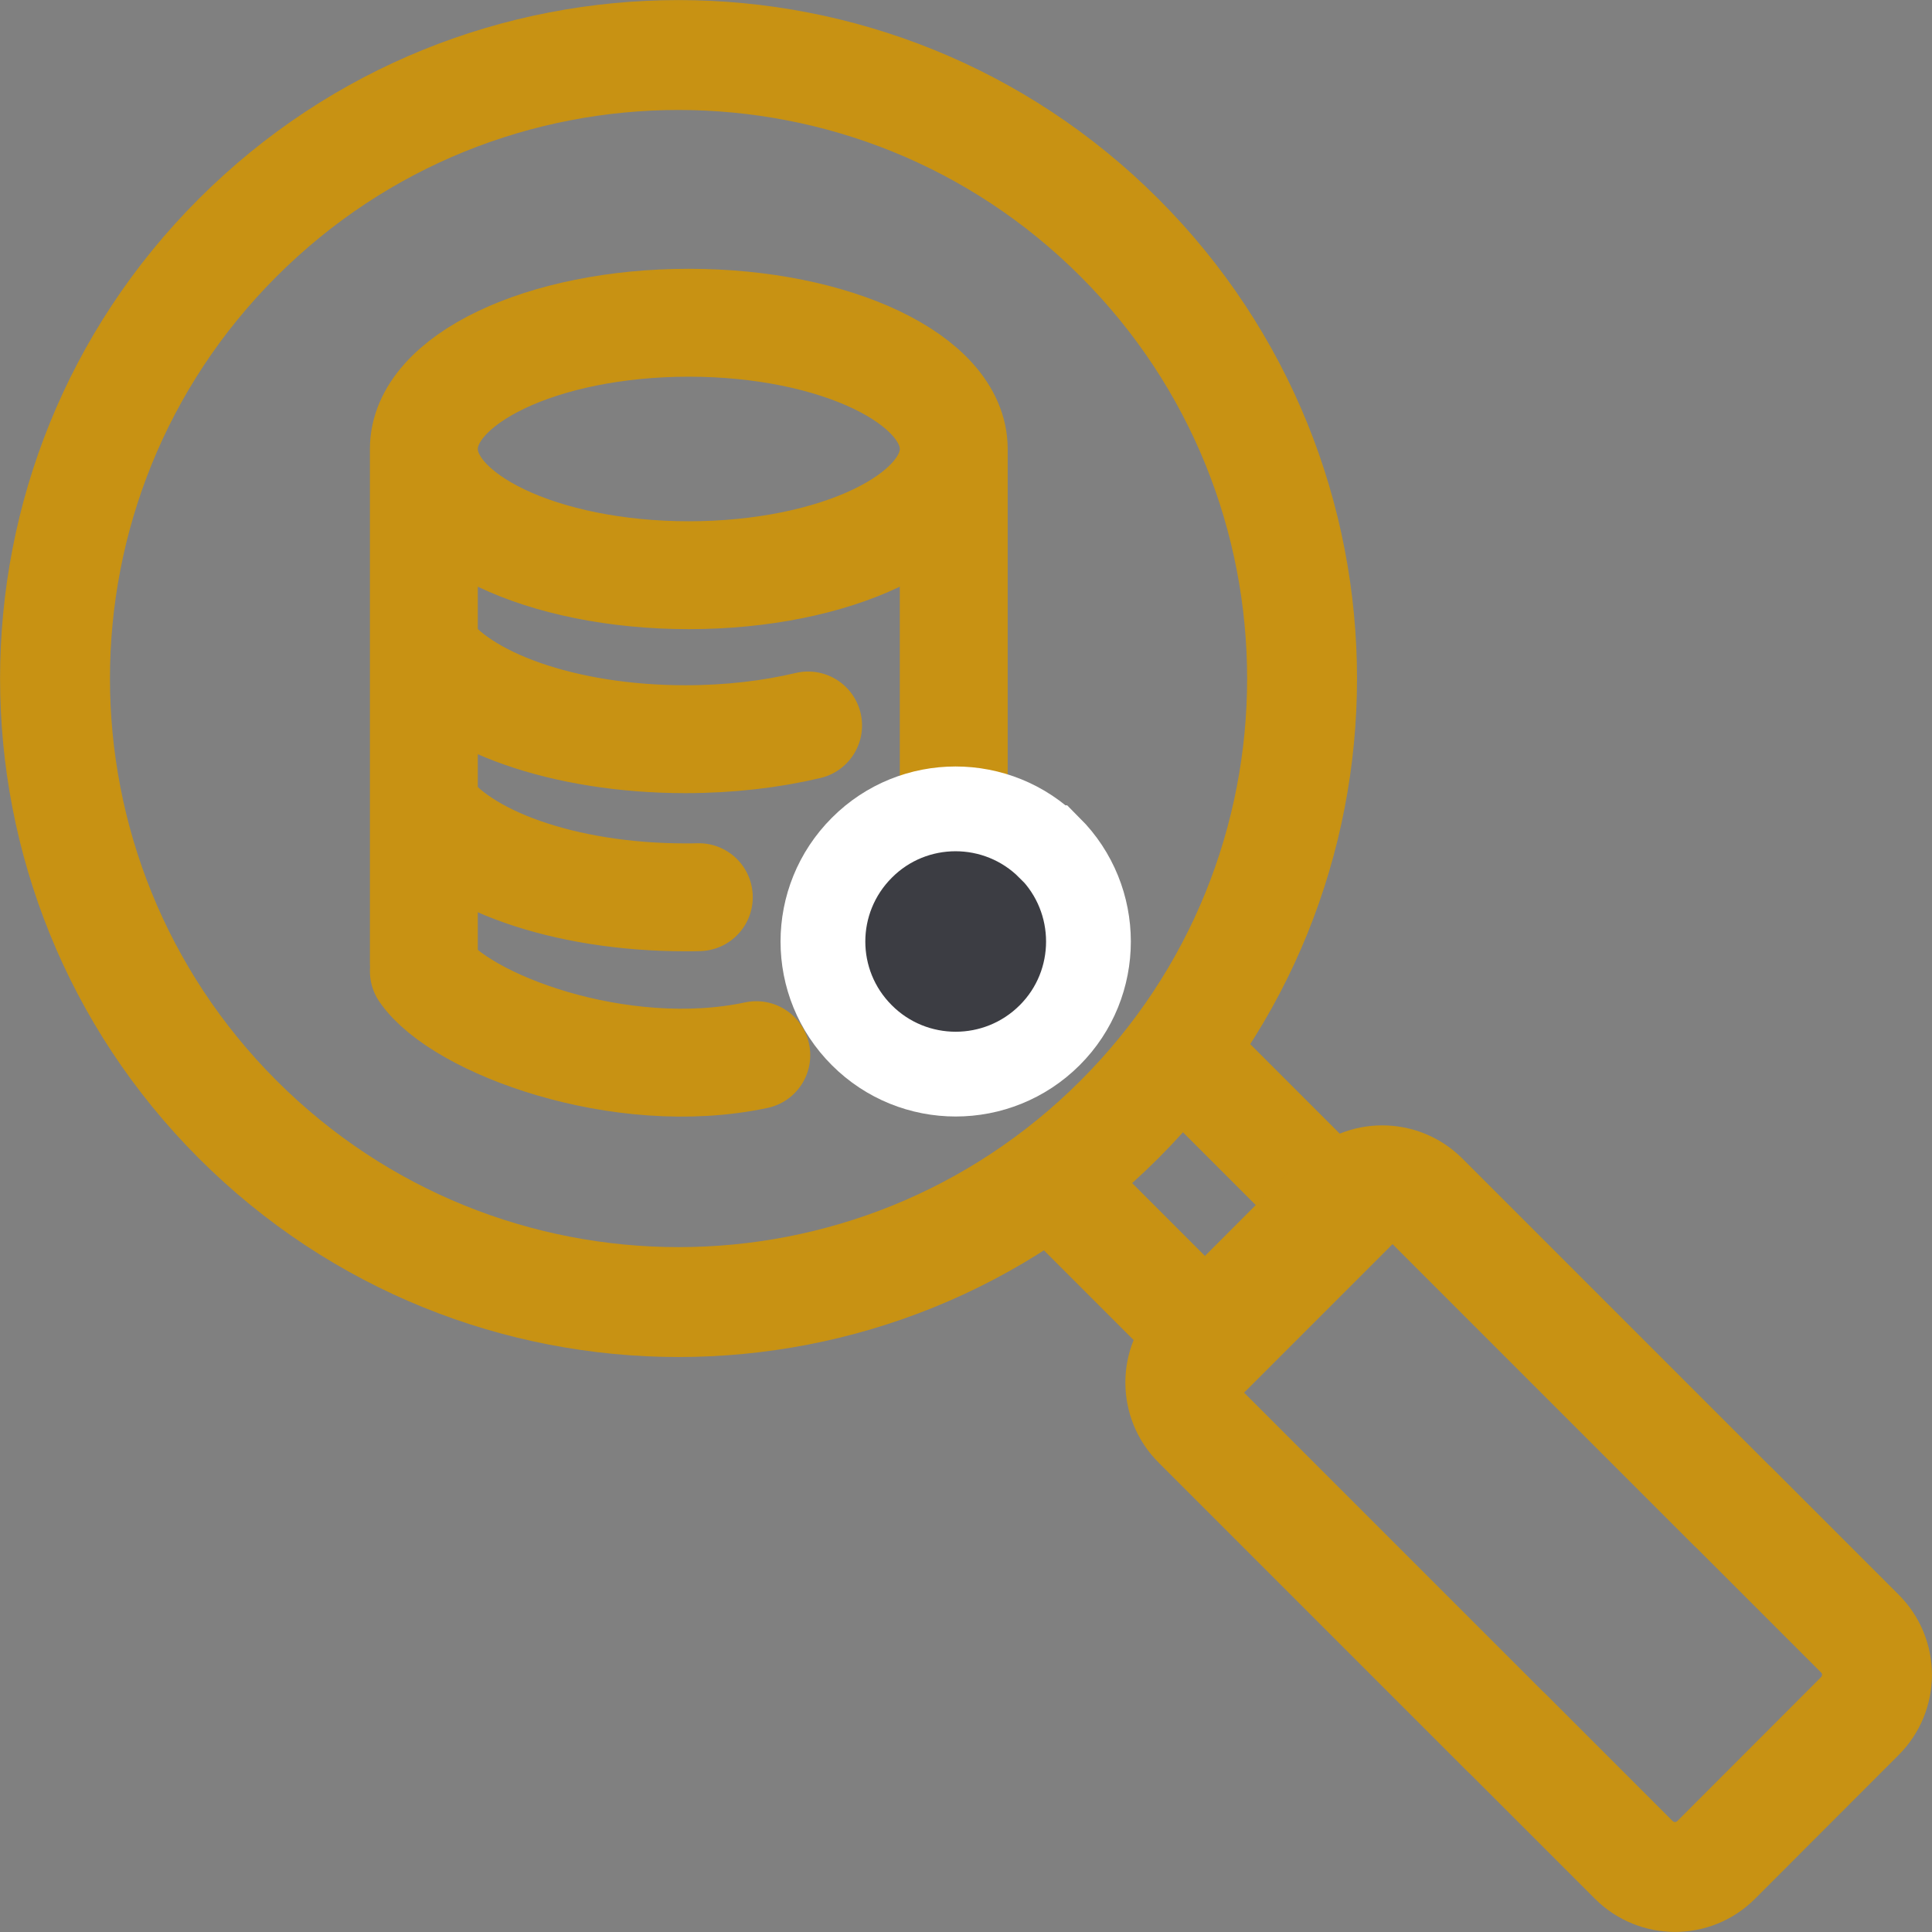 <?xml version="1.0" encoding="UTF-8"?><svg id="uuid-45d14097-38ee-4573-ab83-81df4091766d" xmlns="http://www.w3.org/2000/svg" viewBox="0 0 125.35 125.35"><rect x="0" y="0" width="125.35" height="125.35" fill="#808080" stroke="none"/><defs><style>.uuid-3082c389-233a-4e22-98b2-f1dc2b6f7123{stroke:#fff;stroke-width:5.5px;}.uuid-3082c389-233a-4e22-98b2-f1dc2b6f7123,.uuid-24b71fd3-e5f6-4e06-905c-0e70ff956cea,.uuid-57764f13-7846-46ac-b7c7-7384ecd760f7{stroke-miterlimit:10;}.uuid-3082c389-233a-4e22-98b2-f1dc2b6f7123,.uuid-24b71fd3-e5f6-4e06-905c-0e70ff956cea,.uuid-57764f13-7846-46ac-b7c7-7384ecd760f7,.uuid-35a25d6c-6e7c-4d94-afae-40c37cfd6a31{fill:none;}.uuid-22b074d0-5a9a-4f54-bd31-64b6c7cd6e89{fill:#3c3d43;}.uuid-24b71fd3-e5f6-4e06-905c-0e70ff956cea,.uuid-57764f13-7846-46ac-b7c7-7384ecd760f7{stroke-width:7.13px;}.uuid-24b71fd3-e5f6-4e06-905c-0e70ff956cea,.uuid-57764f13-7846-46ac-b7c7-7384ecd760f7,.uuid-35a25d6c-6e7c-4d94-afae-40c37cfd6a31{stroke:#c89213;}.uuid-24b71fd3-e5f6-4e06-905c-0e70ff956cea,.uuid-35a25d6c-6e7c-4d94-afae-40c37cfd6a31{stroke-linecap:round;}.uuid-35a25d6c-6e7c-4d94-afae-40c37cfd6a31{stroke-linejoin:round;stroke-width:7px;}</style></defs><g id="uuid-a175e09f-41f1-4ce2-8757-1671e723b0be"><path class="uuid-57764f13-7846-46ac-b7c7-7384ecd760f7" d="M68.45,76.8l10.39,10.39,8.34-8.34-10.39-10.39M72.63,15.42C56.83-.38,31.21-.38,15.42,15.42-.38,31.21-.38,56.83,15.42,72.63c15.8,15.8,41.41,15.8,57.21,0,15.8-15.8,15.8-41.41,0-57.21Z"/><path class="uuid-24b71fd3-e5f6-4e06-905c-0e70ff956cea" d="M97.74,112.41l8.26,8.26c1.48,1.48,3.88,1.48,5.35,0l9.32-9.33c1.48-1.48,1.48-3.88,0-5.35l-8.26-8.26M112.41,97.74l-20.05-20.05c-1.48-1.48-3.88-1.48-5.35,0l-9.32,9.33c-1.48,1.48-1.48,3.88,0,5.35l20.05,20.05"/><path class="uuid-35a25d6c-6e7c-4d94-afae-40c37cfd6a31" d="M27.5,62.5V29.13M61.88,29.13v29.21M49.07,68.46c-8.83,1.88-19.24-2.05-21.57-5.45M27.5,52.36c2.33,3.4,9.05,5.86,16.97,5.86.29,0,.58,0,.87-.01M27.5,42.11c2.33,3.4,9.05,5.85,16.97,5.85,2.86,0,5.56-.32,7.96-.89M61.88,29.13c0,4.52-7.7,8.19-17.19,8.19s-17.19-3.67-17.19-8.19,7.7-8.19,17.19-8.19,17.19,3.67,17.19,8.19Z"/><path class="uuid-22b074d0-5a9a-4f54-bd31-64b6c7cd6e89" d="M68.08,55c-3.36-3.36-8.81-3.36-12.16,0-3.37,3.37-3.37,8.81,0,12.17,3.36,3.36,8.81,3.36,12.18,0,3.36-3.35,3.36-8.81,0-12.17"/><path class="uuid-3082c389-233a-4e22-98b2-f1dc2b6f7123" d="M68.08,55c-3.36-3.36-8.81-3.36-12.16,0-3.37,3.37-3.37,8.81,0,12.17,3.36,3.36,8.81,3.36,12.18,0,3.36-3.35,3.36-8.81,0-12.17Z"/></g></svg>
